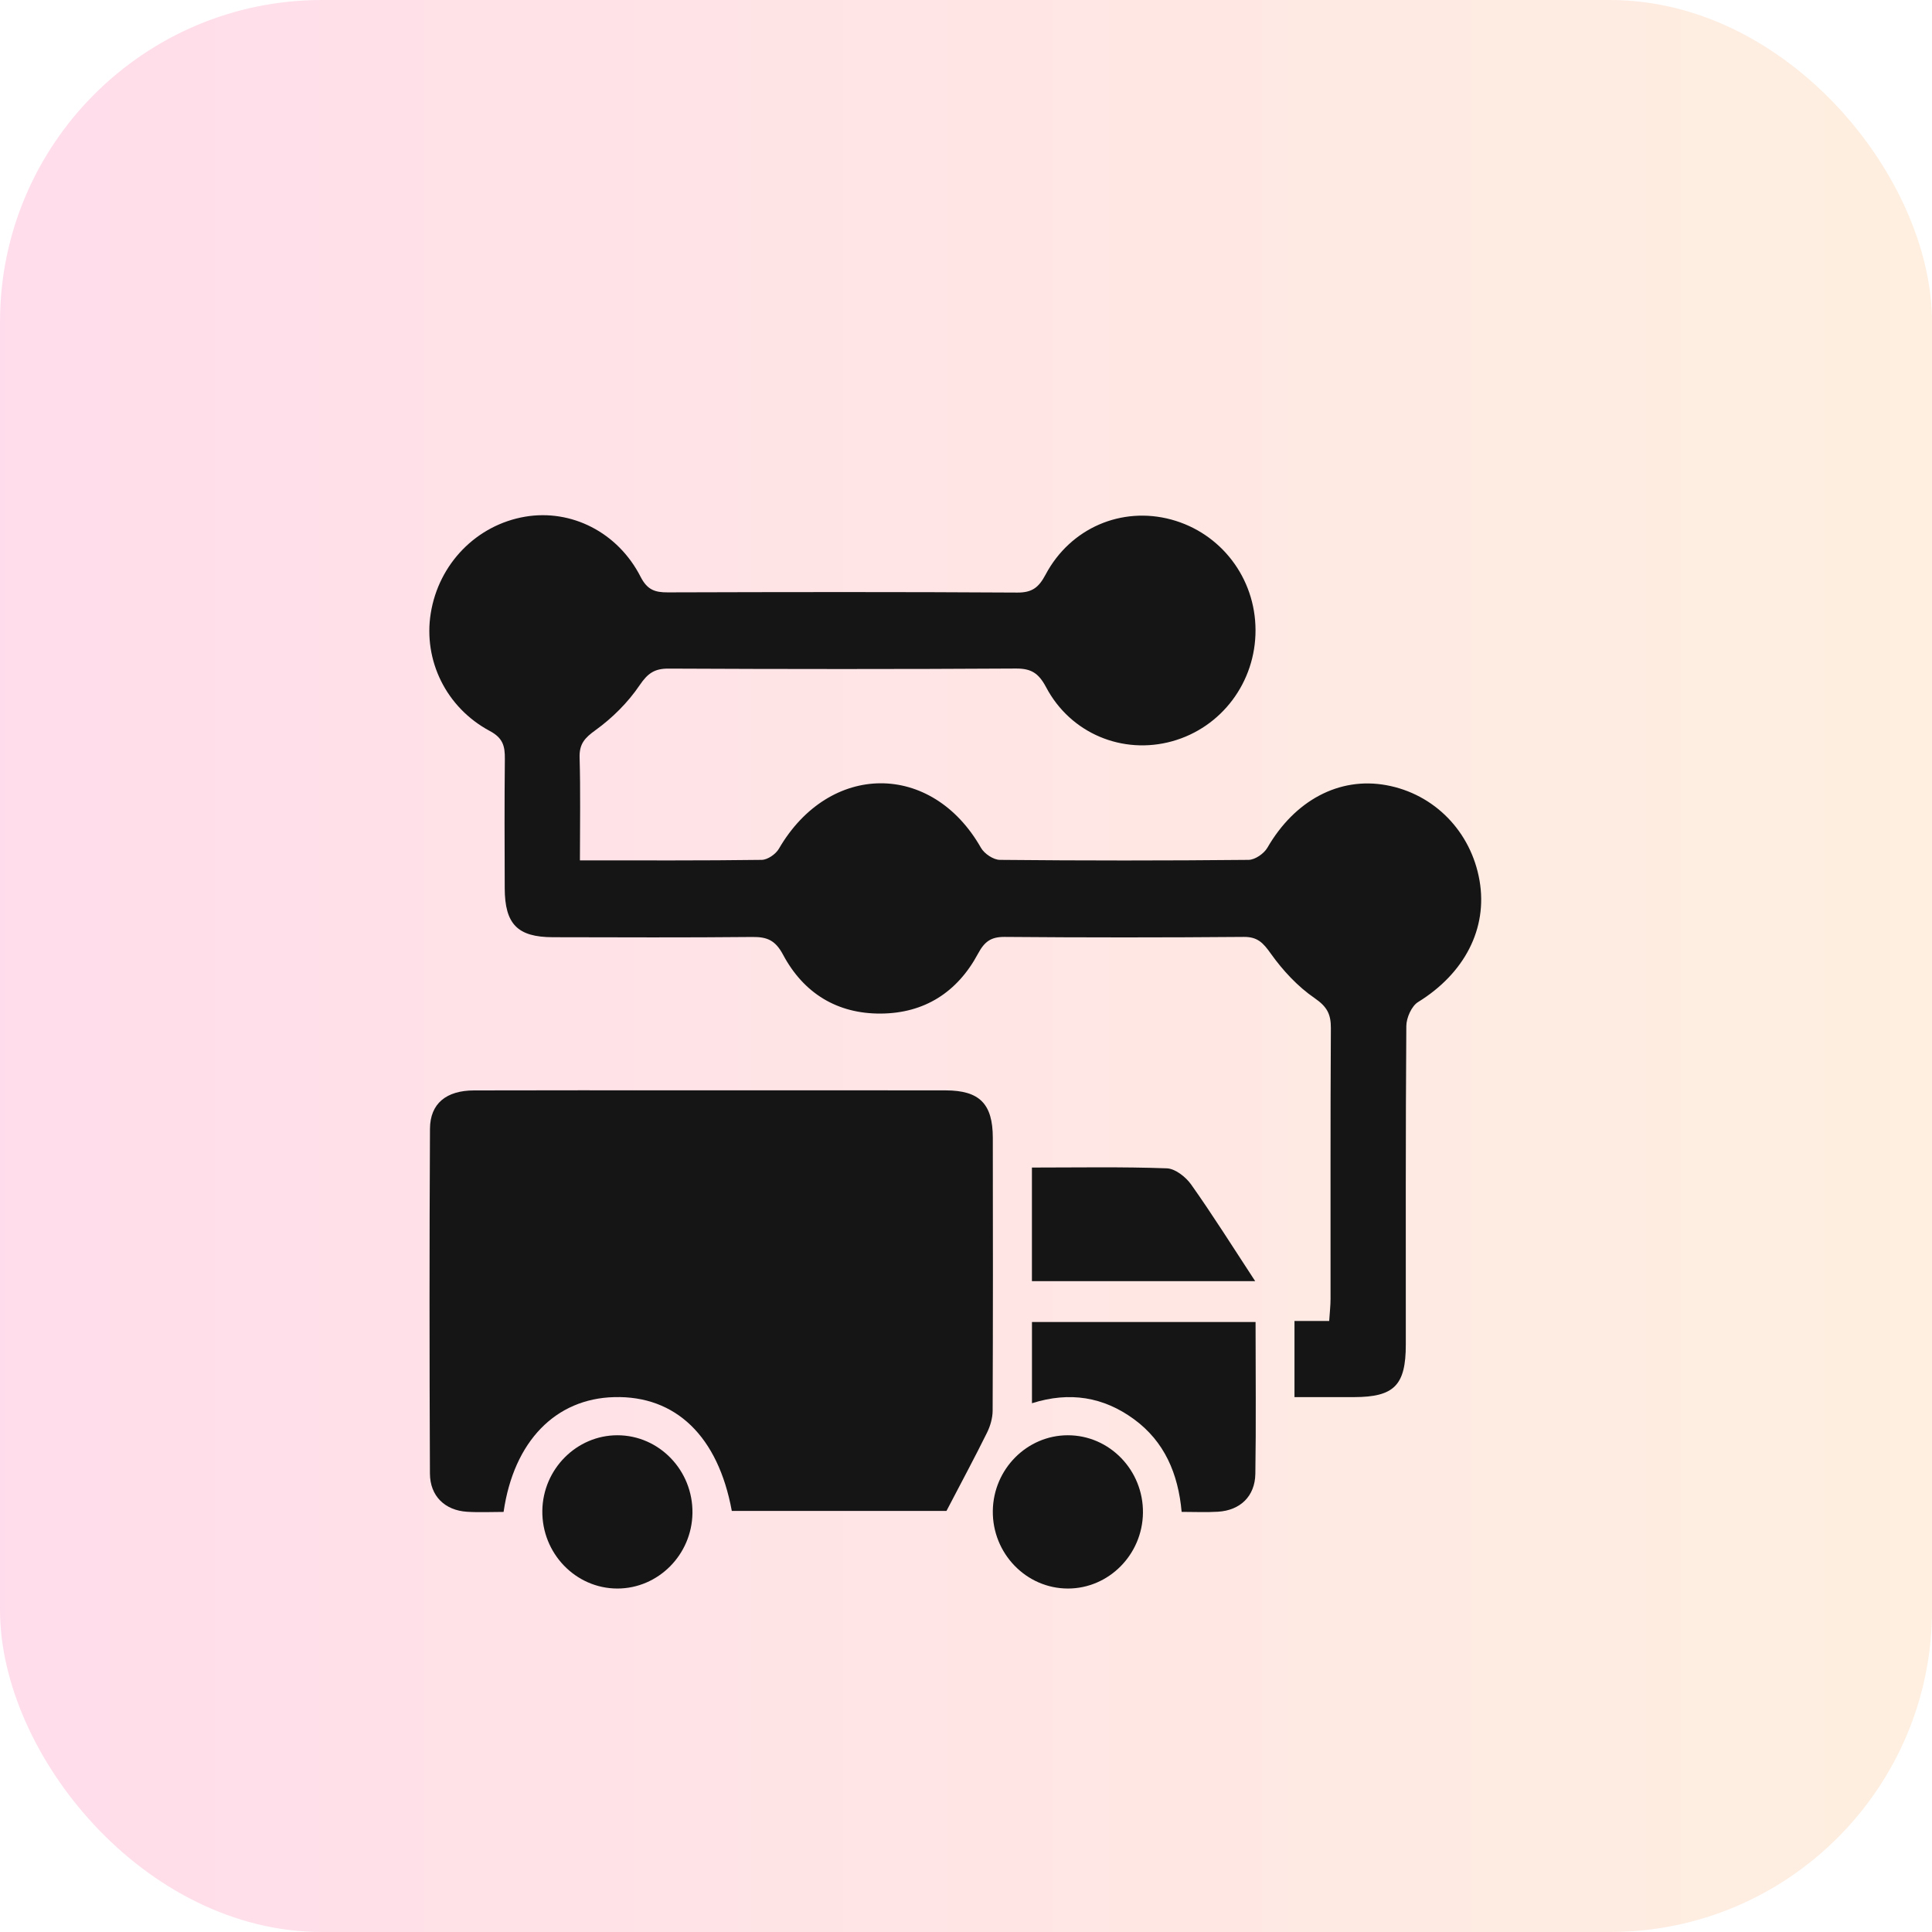 <svg width="90" height="90" viewBox="0 0 90 90" fill="none" xmlns="http://www.w3.org/2000/svg">
<rect opacity="0.15" width="90" height="90" rx="15" fill="url(#paint0_linear_1654_887)"/>
<g filter="url(#filter0_d_1654_887)">
<path d="M27.015 36.079C29.951 36.079 32.718 36.094 35.483 36.056C35.759 36.052 36.136 35.791 36.283 35.539C38.633 31.491 43.408 31.468 45.697 35.494C45.854 35.771 46.278 36.054 46.579 36.056C50.441 36.094 54.302 36.094 58.162 36.056C58.463 36.054 58.88 35.766 59.04 35.49C60.313 33.288 62.382 32.175 64.581 32.577C66.816 32.985 68.528 34.736 68.923 37.022C69.31 39.264 68.216 41.349 66.06 42.679C65.758 42.864 65.514 43.415 65.512 43.798C65.475 48.743 65.49 53.688 65.488 58.636C65.488 60.532 64.946 61.078 63.081 61.083C62.176 61.085 61.272 61.083 60.302 61.083C60.302 59.871 60.302 58.743 60.302 57.536C60.833 57.536 61.331 57.536 61.919 57.536C61.943 57.143 61.982 56.825 61.982 56.503C61.986 52.301 61.971 48.099 61.997 43.899C62.002 43.239 61.816 42.895 61.248 42.502C60.457 41.961 59.758 41.209 59.195 40.417C58.841 39.92 58.583 39.641 57.946 39.645C54.23 39.676 50.515 39.676 46.8 39.645C46.169 39.641 45.867 39.855 45.561 40.424C44.596 42.226 43.058 43.203 41.031 43.216C39.004 43.23 37.438 42.273 36.477 40.473C36.115 39.792 35.726 39.641 35.044 39.648C31.95 39.679 28.852 39.665 25.755 39.659C24.11 39.656 23.518 39.052 23.512 37.379C23.505 35.372 23.497 33.362 23.518 31.355C23.525 30.755 23.429 30.378 22.817 30.052C20.773 28.957 19.718 26.755 20.065 24.576C20.434 22.259 22.204 20.45 24.471 20.068C26.607 19.709 28.776 20.786 29.84 22.867C30.156 23.485 30.515 23.597 31.109 23.595C36.536 23.579 41.964 23.57 47.392 23.604C48.078 23.608 48.388 23.369 48.706 22.769C49.866 20.588 52.254 19.58 54.56 20.202C56.878 20.829 58.481 22.925 58.487 25.348C58.496 27.775 56.908 29.891 54.604 30.531C52.304 31.169 49.875 30.177 48.731 28.013C48.383 27.358 48.04 27.139 47.326 27.143C41.936 27.175 36.543 27.172 31.152 27.146C30.493 27.141 30.176 27.36 29.794 27.924C29.252 28.725 28.525 29.447 27.743 30.012C27.238 30.375 26.98 30.654 27 31.297C27.046 32.849 27.015 34.401 27.015 36.079Z" fill="#151515"/>
<path d="M44.091 66.384C40.979 66.384 37.53 66.384 34.09 66.384C33.452 62.909 31.48 61.011 28.621 61.083C25.888 61.149 23.936 63.132 23.459 66.431C22.905 66.431 22.328 66.46 21.758 66.424C20.729 66.36 20.033 65.695 20.028 64.645C20.004 59.289 20.002 53.934 20.03 48.581C20.037 47.407 20.788 46.798 22.084 46.796C25.399 46.785 28.715 46.792 32.028 46.792C36.036 46.792 40.042 46.787 44.05 46.794C45.627 46.796 46.247 47.416 46.249 49.004C46.256 53.245 46.258 57.483 46.241 61.723C46.238 62.066 46.129 62.439 45.974 62.749C45.4 63.911 44.784 65.053 44.091 66.384Z" fill="#151515"/>
<path d="M58.489 57.585C58.489 59.985 58.516 62.323 58.479 64.658C58.461 65.706 57.771 66.36 56.738 66.422C56.198 66.456 55.654 66.429 55.045 66.429C54.886 64.645 54.243 63.15 52.826 62.113C51.408 61.076 49.838 60.81 48.073 61.368C48.073 60.077 48.073 58.874 48.073 57.585C51.476 57.585 54.91 57.585 58.489 57.585Z" fill="#151515"/>
<path d="M58.472 55.682C54.892 55.682 51.52 55.682 48.071 55.682C48.071 53.945 48.071 52.223 48.071 50.389C50.163 50.389 52.26 50.349 54.353 50.425C54.746 50.439 55.237 50.825 55.488 51.179C56.487 52.589 57.406 54.054 58.472 55.682Z" fill="#151515"/>
<path d="M28.758 70C26.814 69.998 25.235 68.358 25.264 66.371C25.292 64.433 26.863 62.858 28.763 62.86C30.709 62.862 32.286 64.5 32.257 66.489C32.229 68.427 30.661 70 28.758 70Z" fill="#151515"/>
<path d="M49.751 70C47.807 70.002 46.223 68.365 46.249 66.378C46.276 64.437 47.839 62.862 49.742 62.86C51.688 62.858 53.269 64.493 53.243 66.48C53.217 68.421 51.653 69.998 49.751 70Z" fill="#151515"/>
</g>
<defs>
<filter id="filter0_d_1654_887" x="16" y="20" width="57" height="58" filterUnits="userSpaceOnUse" color-interpolation-filters="sRGB">
<feFlood flood-opacity="0" result="BackgroundImageFix"/>
<feColorMatrix in="SourceAlpha" type="matrix" values="0 0 0 0 0 0 0 0 0 0 0 0 0 0 0 0 0 0 127 0" result="hardAlpha"/>
<feOffset dy="4"/>
<feGaussianBlur stdDeviation="2"/>
<feComposite in2="hardAlpha" operator="out"/>
<feColorMatrix type="matrix" values="0 0 0 0 0 0 0 0 0 0 0 0 0 0 0 0 0 0 0.25 0"/>
<feBlend mode="normal" in2="BackgroundImageFix" result="effect1_dropShadow_1654_887"/>
<feBlend mode="normal" in="SourceGraphic" in2="effect1_dropShadow_1654_887" result="shape"/>
</filter>
<linearGradient id="paint0_linear_1654_887" x1="0" y1="45" x2="90" y2="45" gradientUnits="userSpaceOnUse">
<stop stop-color="#FE1776"/>
<stop offset="1" stop-color="#F8922E"/>
</linearGradient>
</defs>
</svg>
